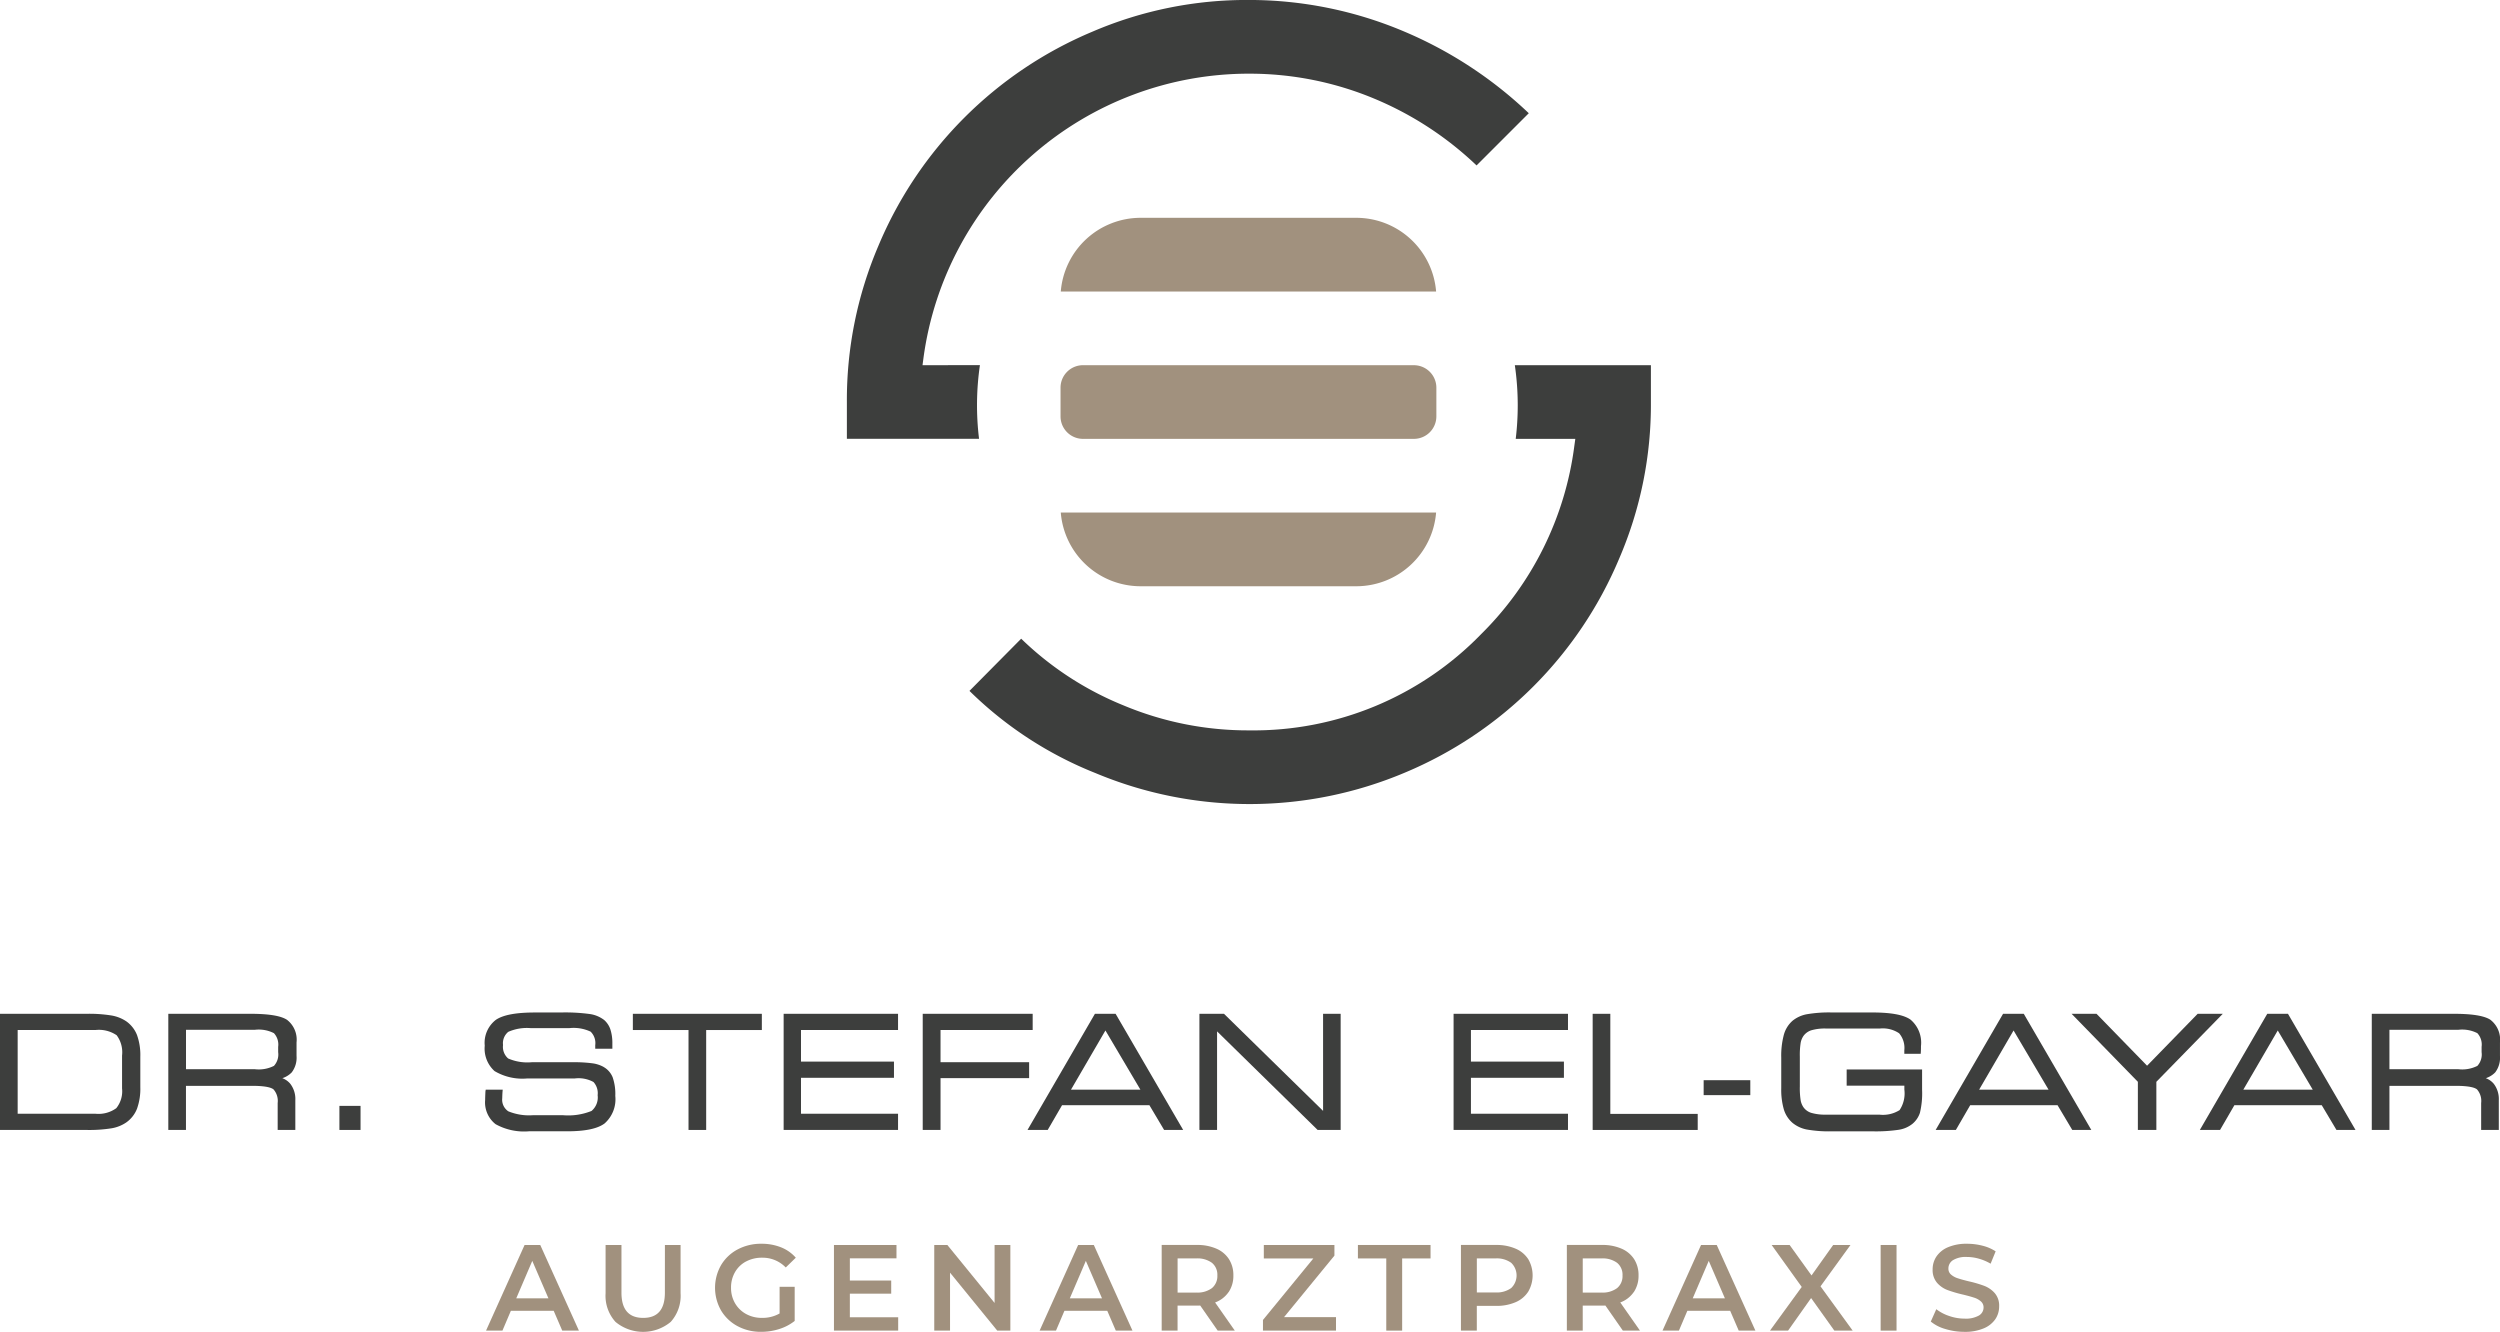 <svg xmlns="http://www.w3.org/2000/svg" width="314.886" height="167.751" viewBox="0 0 314.886 167.751">
  <g id="Gruppe_119" data-name="Gruppe 119" transform="translate(-89 -3664.15)">
    <g id="Gruppe_113" data-name="Gruppe 113" transform="translate(-47.768 3517.904)">
      <g id="Gruppe_105" data-name="Gruppe 105" transform="translate(136.768 273.939)">
        <path id="Pfad_1573" data-name="Pfad 1573" d="M152.688,377.683a4.762,4.762,0,0,0-1.833-.738,17.518,17.518,0,0,0-3.191-.219h-10.9v14.629h10.9a17.874,17.874,0,0,0,3.19-.214,4.637,4.637,0,0,0,1.837-.745,3.833,3.833,0,0,0,1.339-1.728,7.5,7.5,0,0,0,.412-2.711v-3.833a7.5,7.5,0,0,0-.412-2.711,3.836,3.836,0,0,0-1.342-1.73m-.546,4.3v4.139a3.409,3.409,0,0,1-.727,2.491,3.814,3.814,0,0,1-2.628.7h-9.794V378.769h9.794a3.976,3.976,0,0,1,2.675.658,3.585,3.585,0,0,1,.68,2.554" transform="translate(-136.768 -376.726)" fill="#3d3e3d"/>
        <path id="Pfad_1574" data-name="Pfad 1574" d="M189.978,377.482c-.778-.508-2.284-.756-4.6-.756H175.031v14.629h2.224V385.8h8.358c1.762,0,2.426.245,2.672.45a2.2,2.2,0,0,1,.521,1.715v3.39h2.224v-3.741a3.146,3.146,0,0,0-.644-2.085,2.406,2.406,0,0,0-.993-.694,2.867,2.867,0,0,0,1.183-.73,3.05,3.05,0,0,0,.607-2.076v-1.7a3.154,3.154,0,0,0-1.2-2.844m-1.115,3.4v.675a2.122,2.122,0,0,1-.531,1.724,4.237,4.237,0,0,1-2.386.423h-8.691v-4.968h8.691a4.188,4.188,0,0,1,2.385.428,2.12,2.12,0,0,1,.532,1.718" transform="translate(-153.832 -376.726)" fill="#3d3e3d"/>
      </g>
      <rect id="Rechteck_280" data-name="Rechteck 280" width="2.662" height="3.032" transform="translate(179.518 285.536)" fill="#3d3e3d"/>
      <g id="Gruppe_106" data-name="Gruppe 106" transform="translate(197.83 273.768)">
        <path id="Pfad_1575" data-name="Pfad 1575" d="M261.965,383.291a3.983,3.983,0,0,0-1.429-.468,17.69,17.69,0,0,0-2.544-.136H252.9a6.06,6.06,0,0,1-2.976-.473,1.934,1.934,0,0,1-.645-1.693,1.854,1.854,0,0,1,.66-1.66,5.818,5.818,0,0,1,2.846-.466h4.833a5,5,0,0,1,2.7.446,2.02,2.02,0,0,1,.575,1.7v.45h2.157v-.64a5.62,5.62,0,0,0-.245-1.783,2.717,2.717,0,0,0-.79-1.2,3.879,3.879,0,0,0-1.76-.745,23,23,0,0,0-3.735-.2h-3.215c-2.391,0-4,.3-4.92.92a3.652,3.652,0,0,0-1.41,3.26,3.808,3.808,0,0,0,1.237,3.2,6.873,6.873,0,0,0,4.123.928h5.982a3.914,3.914,0,0,1,2.355.447,2.093,2.093,0,0,1,.524,1.662,2.216,2.216,0,0,1-.77,1.984,7.846,7.846,0,0,1-3.631.534h-3.7a6.886,6.886,0,0,1-3.153-.49,1.753,1.753,0,0,1-.762-1.657c0-.1.006-.283.018-.549.006-.11.013-.2.018-.268l.023-.253H247.1l-.033.194a1.526,1.526,0,0,0-.012.19q-.029.645-.029.914a3.488,3.488,0,0,0,1.311,3.048,7.377,7.377,0,0,0,4.2.9h4.8c2.279,0,3.822-.32,4.718-.976a4.059,4.059,0,0,0,1.364-3.479,6.441,6.441,0,0,0-.326-2.331,2.618,2.618,0,0,0-1.136-1.31" transform="translate(-246.982 -376.417)" fill="#3d3e3d"/>
      </g>
      <path id="Pfad_1576" data-name="Pfad 1576" d="M296.889,376.726H280.643v2.043h7.011v12.586h2.224V378.77h7.011Z" transform="translate(-64.164 -102.787)" fill="#3d3e3d"/>
      <path id="Pfad_1577" data-name="Pfad 1577" d="M329.333,389.312H317.108v-4.521h11.711v-2.043H317.108V378.77h12.224v-2.043h-14.41v14.629h14.41Z" transform="translate(-79.451 -102.787)" fill="#3d3e3d"/>
      <path id="Pfad_1578" data-name="Pfad 1578" d="M359.942,382.825H348.783V378.77h11.606v-2.043H346.54v14.629h2.244V384.83h11.159Z" transform="translate(-93.551 -102.787)" fill="#3d3e3d"/>
      <path id="Pfad_1579" data-name="Pfad 1579" d="M381.459,376.725h-2.606l-8.491,14.629h2.545l1.807-3.119h11l1.855,3.119h2.4Zm3.122,9.552H375.84l4.336-7.452Z" transform="translate(-104.175 -102.786)" fill="#3d3e3d"/>
      <path id="Pfad_1580" data-name="Pfad 1580" d="M425.025,388.954l-12.412-12.161-.066-.067h-3.1v14.63h2.224V378.938l12.6,12.351.067.067h2.9v-14.63h-2.215Z" transform="translate(-121.608 -102.787)" fill="#3d3e3d"/>
      <path id="Pfad_1581" data-name="Pfad 1581" d="M481.638,389.312H469.413v-4.521h11.712v-2.043H469.413V378.77h12.224v-2.043h-14.41v14.629h14.41Z" transform="translate(-147.374 -102.787)" fill="#3d3e3d"/>
      <path id="Pfad_1582" data-name="Pfad 1582" d="M512.077,389.331H501.07V376.725h-2.224v14.63h13.231Z" transform="translate(-161.475 -102.786)" fill="#3d3e3d"/>
      <rect id="Rechteck_281" data-name="Rechteck 281" width="5.876" height="1.881" transform="translate(351.35 282.302)" fill="#3d3e3d"/>
      <g id="Gruppe_107" data-name="Gruppe 107" transform="translate(361.124 273.768)">
        <path id="Pfad_1583" data-name="Pfad 1583" d="M559.19,389.046a10.521,10.521,0,0,0,.268-2.912V383.6h-9.5v2.043h7.268v.491a3.8,3.8,0,0,1-.6,2.582,3.921,3.921,0,0,1-2.551.573h-6.7a6.143,6.143,0,0,1-1.879-.226,1.9,1.9,0,0,1-.976-.7,2.269,2.269,0,0,1-.351-.847,9.89,9.89,0,0,1-.109-1.77v-3.758a9.9,9.9,0,0,1,.109-1.77,2.27,2.27,0,0,1,.35-.844,1.949,1.949,0,0,1,.974-.706,6.062,6.062,0,0,1,1.883-.225h6.765a3.684,3.684,0,0,1,2.427.6,2.842,2.842,0,0,1,.652,2.145v.442h2.065l.015-.217c.007-.1.01-.2.014-.31s.006-.258.006-.457A3.8,3.8,0,0,0,558,377.32c-.865-.608-2.447-.9-4.832-.9h-5.081a16.413,16.413,0,0,0-3.178.228,4.025,4.025,0,0,0-1.767.816,3.63,3.63,0,0,0-1.093,1.756,10.207,10.207,0,0,0-.33,2.883v3.862a8.95,8.95,0,0,0,.33,2.678,3.638,3.638,0,0,0,1.093,1.685,4.048,4.048,0,0,0,1.764.829,16.063,16.063,0,0,0,3.2.234h5.061a19.818,19.818,0,0,0,3.375-.2,3.631,3.631,0,0,0,1.7-.743,3.024,3.024,0,0,0,.948-1.4" transform="translate(-541.719 -376.417)" fill="#3d3e3d"/>
      </g>
      <path id="Pfad_1584" data-name="Pfad 1584" d="M585.313,376.725l-8.491,14.629h2.545l1.807-3.119h11l1.855,3.119h2.4l-8.508-14.629Zm5.728,9.552H582.3l4.336-7.452Z" transform="translate(-196.25 -102.786)" fill="#3d3e3d"/>
      <path id="Pfad_1585" data-name="Pfad 1585" d="M623.6,376.726l-6.372,6.539-6.3-6.47-.067-.069h-3.141l8.348,8.564v6.065h2.329v-6.064l8.367-8.565Z" transform="translate(-210.026 -102.787)" fill="#3d3e3d"/>
      <path id="Pfad_1586" data-name="Pfad 1586" d="M645.374,376.725l-8.491,14.629h2.545l1.807-3.119h11l1.856,3.119h2.4l-8.508-14.629Zm5.728,9.552h-8.741l4.336-7.452Z" transform="translate(-223.035 -102.786)" fill="#3d3e3d"/>
      <g id="Gruppe_108" data-name="Gruppe 108" transform="translate(243.435 146.246)">
        <path id="Pfad_1587" data-name="Pfad 1587" d="M690.919,377.482c-.778-.508-2.285-.756-4.6-.756H675.971v14.629h2.224V385.8h8.359c1.762,0,2.426.245,2.672.45a2.2,2.2,0,0,1,.521,1.715v3.39h2.223v-3.741a3.146,3.146,0,0,0-.644-2.085,2.4,2.4,0,0,0-.993-.694,2.88,2.88,0,0,0,1.185-.73,3.058,3.058,0,0,0,.6-2.076v-1.7a3.158,3.158,0,0,0-1.2-2.844m-1.115,3.4v.675a2.122,2.122,0,0,1-.531,1.724,4.242,4.242,0,0,1-2.387.423h-8.691v-4.968h8.691a4.188,4.188,0,0,1,2.385.428,2.118,2.118,0,0,1,.532,1.718" transform="translate(-483.902 -249.033)" fill="#3d3e3d"/>
        <path id="Pfad_1588" data-name="Pfad 1588" d="M425.2,262.773a10.091,10.091,0,0,1-10.045,9.281H387.972a10.088,10.088,0,0,1-10.045-9.281Z" transform="translate(-350.984 -198.213)" fill="#a1917e"/>
        <path id="Pfad_1589" data-name="Pfad 1589" d="M338.824,192.243l.119-.9a41.357,41.357,0,0,1,41.026-35.817,40.78,40.78,0,0,1,15.784,3.157,42.09,42.09,0,0,1,12.856,8.4l6.576-6.576a52.194,52.194,0,0,0-15.867-10.364,50.08,50.08,0,0,0-19.348-3.9,49.267,49.267,0,0,0-19.766,4,50.32,50.32,0,0,0-26.941,26.975,49.454,49.454,0,0,0-3.966,19.7v4.6h16.648a35.008,35.008,0,0,1,.109-9.281Z" transform="translate(-329.296 -146.246)" fill="#3d3e3d"/>
        <path id="Pfad_1590" data-name="Pfad 1590" d="M425.971,238.55h7.507l-.124.9a40.629,40.629,0,0,1-11.743,23.7A39.966,39.966,0,0,1,392.4,275.266a40.588,40.588,0,0,1-15.857-3.158,40.156,40.156,0,0,1-12.86-8.39l-6.513,6.575a47.788,47.788,0,0,0,15.871,10.352,50.268,50.268,0,0,0,38.983-.063A50.328,50.328,0,0,0,439,253.639a49.053,49.053,0,0,0,4-19.694v-4.675H425.861a35.3,35.3,0,0,1,.366,5.04,35.718,35.718,0,0,1-.255,4.241" transform="translate(-341.728 -183.272)" fill="#3d3e3d"/>
        <path id="Pfad_1591" data-name="Pfad 1591" d="M422.378,229.268H380.7a2.832,2.832,0,0,0-2.829,2.829v3.622a2.832,2.832,0,0,0,2.829,2.829h41.678a2.834,2.834,0,0,0,2.831-2.829V232.1a2.834,2.834,0,0,0-2.831-2.829" transform="translate(-350.959 -183.271)" fill="#a1917e"/>
        <path id="Pfad_1592" data-name="Pfad 1592" d="M377.928,205.046a10.088,10.088,0,0,1,10.043-9.281h27.187a10.088,10.088,0,0,1,10.043,9.281Z" transform="translate(-350.984 -168.33)" fill="#a1917e"/>
      </g>
      <path id="Pfad_1593" data-name="Pfad 1593" d="M253.089,431.284,255.123,436h-4.052Zm-.97-2-4.855,10.786h2.066l1.063-2.5h5.392l1.079,2.5h2.1l-4.87-10.786Z" transform="translate(-49.278 -126.225)" fill="#a1917e"/>
      <g id="Gruppe_109" data-name="Gruppe 109" transform="translate(213.04 302.903)">
        <path id="Pfad_1594" data-name="Pfad 1594" d="M281.909,435.291q0,3.175-2.727,3.174-2.742,0-2.742-3.174v-6.01h-2v6.088a4.889,4.889,0,0,0,1.249,3.6,5.446,5.446,0,0,0,6.956,0,4.906,4.906,0,0,0,1.241-3.6v-6.088h-1.973Z" transform="translate(-274.436 -429.128)" fill="#a1917e"/>
        <path id="Pfad_1595" data-name="Pfad 1595" d="M303.233,431.238a4.21,4.21,0,0,1,2.027-.477,4.053,4.053,0,0,1,2.974,1.232l1.264-1.232a4.838,4.838,0,0,0-1.865-1.31,6.538,6.538,0,0,0-2.464-.446,6.235,6.235,0,0,0-3,.715,5.31,5.31,0,0,0-2.086,1.981,5.757,5.757,0,0,0,0,5.7,5.325,5.325,0,0,0,2.08,1.981,6.147,6.147,0,0,0,2.974.715,7.465,7.465,0,0,0,2.28-.353,6.029,6.029,0,0,0,1.942-1.018v-4.3h-1.9v3.359a4.333,4.333,0,0,1-2.219.555,4.072,4.072,0,0,1-2.011-.493,3.592,3.592,0,0,1-1.386-1.356,3.793,3.793,0,0,1-.5-1.942,3.85,3.85,0,0,1,.5-1.971,3.487,3.487,0,0,1,1.386-1.341" transform="translate(-285.537 -429.005)" fill="#a1917e"/>
      </g>
      <path id="Pfad_1596" data-name="Pfad 1596" d="M326.36,429.282v10.786h8.09v-1.68h-6.087v-2.974h5.209v-1.649h-5.209v-2.8h5.872v-1.68Z" transform="translate(-84.552 -126.225)" fill="#a1917e"/>
      <path id="Pfad_1597" data-name="Pfad 1597" d="M356.763,429.282v7.3l-5.949-7.3h-1.649v10.786h1.987v-7.3l5.947,7.3h1.65V429.282Z" transform="translate(-94.723 -126.225)" fill="#a1917e"/>
      <path id="Pfad_1598" data-name="Pfad 1598" d="M378.938,431.284,380.971,436h-4.052Zm-.971-2-4.853,10.786h2.063l1.064-2.5h5.394l1.077,2.5h2.1l-4.869-10.786Z" transform="translate(-105.402 -126.225)" fill="#a1917e"/>
      <g id="Gruppe_110" data-name="Gruppe 110" transform="translate(283.087 303.057)">
        <path id="Pfad_1599" data-name="Pfad 1599" d="M405.212,435.276H402.87v-4.3h2.342a3.075,3.075,0,0,1,1.987.555,1.936,1.936,0,0,1,.679,1.587,1.96,1.96,0,0,1-.679,1.594,3.046,3.046,0,0,1-1.987.562m4.09-.062a3.658,3.658,0,0,0,.593-2.095,3.711,3.711,0,0,0-.555-2.05,3.541,3.541,0,0,0-1.594-1.325,5.962,5.962,0,0,0-2.443-.463h-4.437v10.786h2v-3.144H405.3a4.089,4.089,0,0,0,.418-.015l2.2,3.159h2.157l-2.48-3.544a3.533,3.533,0,0,0,1.7-1.31" transform="translate(-400.866 -429.282)" fill="#a1917e"/>
      </g>
      <path id="Pfad_1600" data-name="Pfad 1600" d="M424,429.282v1.695h6.24l-6.348,7.75v1.341h9.2v-1.695h-6.547l6.348-7.75v-1.341Z" transform="translate(-128.049 -126.225)" fill="#a1917e"/>
      <path id="Pfad_1601" data-name="Pfad 1601" d="M445.478,429.282v1.695h3.573v9.091h2v-9.091h3.575v-1.695Z" transform="translate(-137.675 -126.225)" fill="#a1917e"/>
      <g id="Gruppe_111" data-name="Gruppe 111" transform="translate(320.777 303.056)">
        <path id="Pfad_1602" data-name="Pfad 1602" d="M475.227,434.706a3.085,3.085,0,0,1-1.987.553H470.9v-4.284h2.342a3.075,3.075,0,0,1,1.987.555,2.2,2.2,0,0,1,0,3.175m.547-4.962a5.985,5.985,0,0,0-2.443-.463h-4.436v10.786h2v-3.113h2.433a5.985,5.985,0,0,0,2.443-.461,3.541,3.541,0,0,0,1.6-1.333,4.059,4.059,0,0,0,0-4.092,3.557,3.557,0,0,0-1.6-1.325" transform="translate(-468.895 -429.281)" fill="#a1917e"/>
        <path id="Pfad_1603" data-name="Pfad 1603" d="M497.324,435.276H494.98v-4.3h2.344a3.07,3.07,0,0,1,1.986.555,1.932,1.932,0,0,1,.679,1.587,1.955,1.955,0,0,1-.679,1.594,3.041,3.041,0,0,1-1.986.562m4.09-.062a3.658,3.658,0,0,0,.593-2.095,3.71,3.71,0,0,0-.555-2.05,3.553,3.553,0,0,0-1.594-1.325,5.962,5.962,0,0,0-2.443-.463h-4.437v10.786h2v-3.144h2.435a4.086,4.086,0,0,0,.417-.015l2.2,3.159h2.157l-2.481-3.544a3.534,3.534,0,0,0,1.7-1.31" transform="translate(-479.635 -429.281)" fill="#a1917e"/>
      </g>
      <path id="Pfad_1604" data-name="Pfad 1604" d="M520.55,431.284,522.584,436h-4.052Zm-.971-2-4.853,10.786h2.066l1.063-2.5h5.392l1.079,2.5h2.1l-4.87-10.786Z" transform="translate(-168.557 -126.225)" fill="#a1917e"/>
      <path id="Pfad_1605" data-name="Pfad 1605" d="M547.112,429.282l-2.727,3.837-2.757-3.837h-2.266l3.791,5.285-4,5.5h2.28l2.9-4.1,2.927,4.1h2.31l-4.052-5.577,3.776-5.208Z" transform="translate(-179.448 -126.225)" fill="#a1917e"/>
      <rect id="Rechteck_282" data-name="Rechteck 282" width="2.002" height="10.786" transform="translate(373.643 303.058)" fill="#a1917e"/>
      <g id="Gruppe_112" data-name="Gruppe 112" transform="translate(379.96 302.903)">
        <path id="Pfad_1606" data-name="Pfad 1606" d="M582.465,434.312a14.754,14.754,0,0,0-1.972-.578q-.878-.214-1.386-.385a2.377,2.377,0,0,1-.839-.463.957.957,0,0,1-.332-.755,1.234,1.234,0,0,1,.578-1.063,3.124,3.124,0,0,1,1.764-.4,5.512,5.512,0,0,1,1.494.216,6.261,6.261,0,0,1,1.48.631l.633-1.556a5.424,5.424,0,0,0-1.649-.709,7.821,7.821,0,0,0-1.942-.246,5.933,5.933,0,0,0-2.395.431,3.286,3.286,0,0,0-1.464,1.163,2.878,2.878,0,0,0-.486,1.626,2.472,2.472,0,0,0,.547,1.688,3.3,3.3,0,0,0,1.31.916,16.027,16.027,0,0,0,2,.585q.878.216,1.386.385a2.323,2.323,0,0,1,.839.471.978.978,0,0,1,.332.762,1.169,1.169,0,0,1-.593,1.017,3.343,3.343,0,0,1-1.8.385,5.905,5.905,0,0,1-1.933-.331,5.459,5.459,0,0,1-1.627-.855l-.693,1.556a5.034,5.034,0,0,0,1.84.94,8.2,8.2,0,0,0,2.412.355,5.965,5.965,0,0,0,2.4-.433,3.3,3.3,0,0,0,1.472-1.155,2.844,2.844,0,0,0,.485-1.617,2.419,2.419,0,0,0-.546-1.665,3.4,3.4,0,0,0-1.319-.917" transform="translate(-575.717 -429.004)" fill="#a1917e"/>
      </g>
    </g>
  </g>
</svg>
